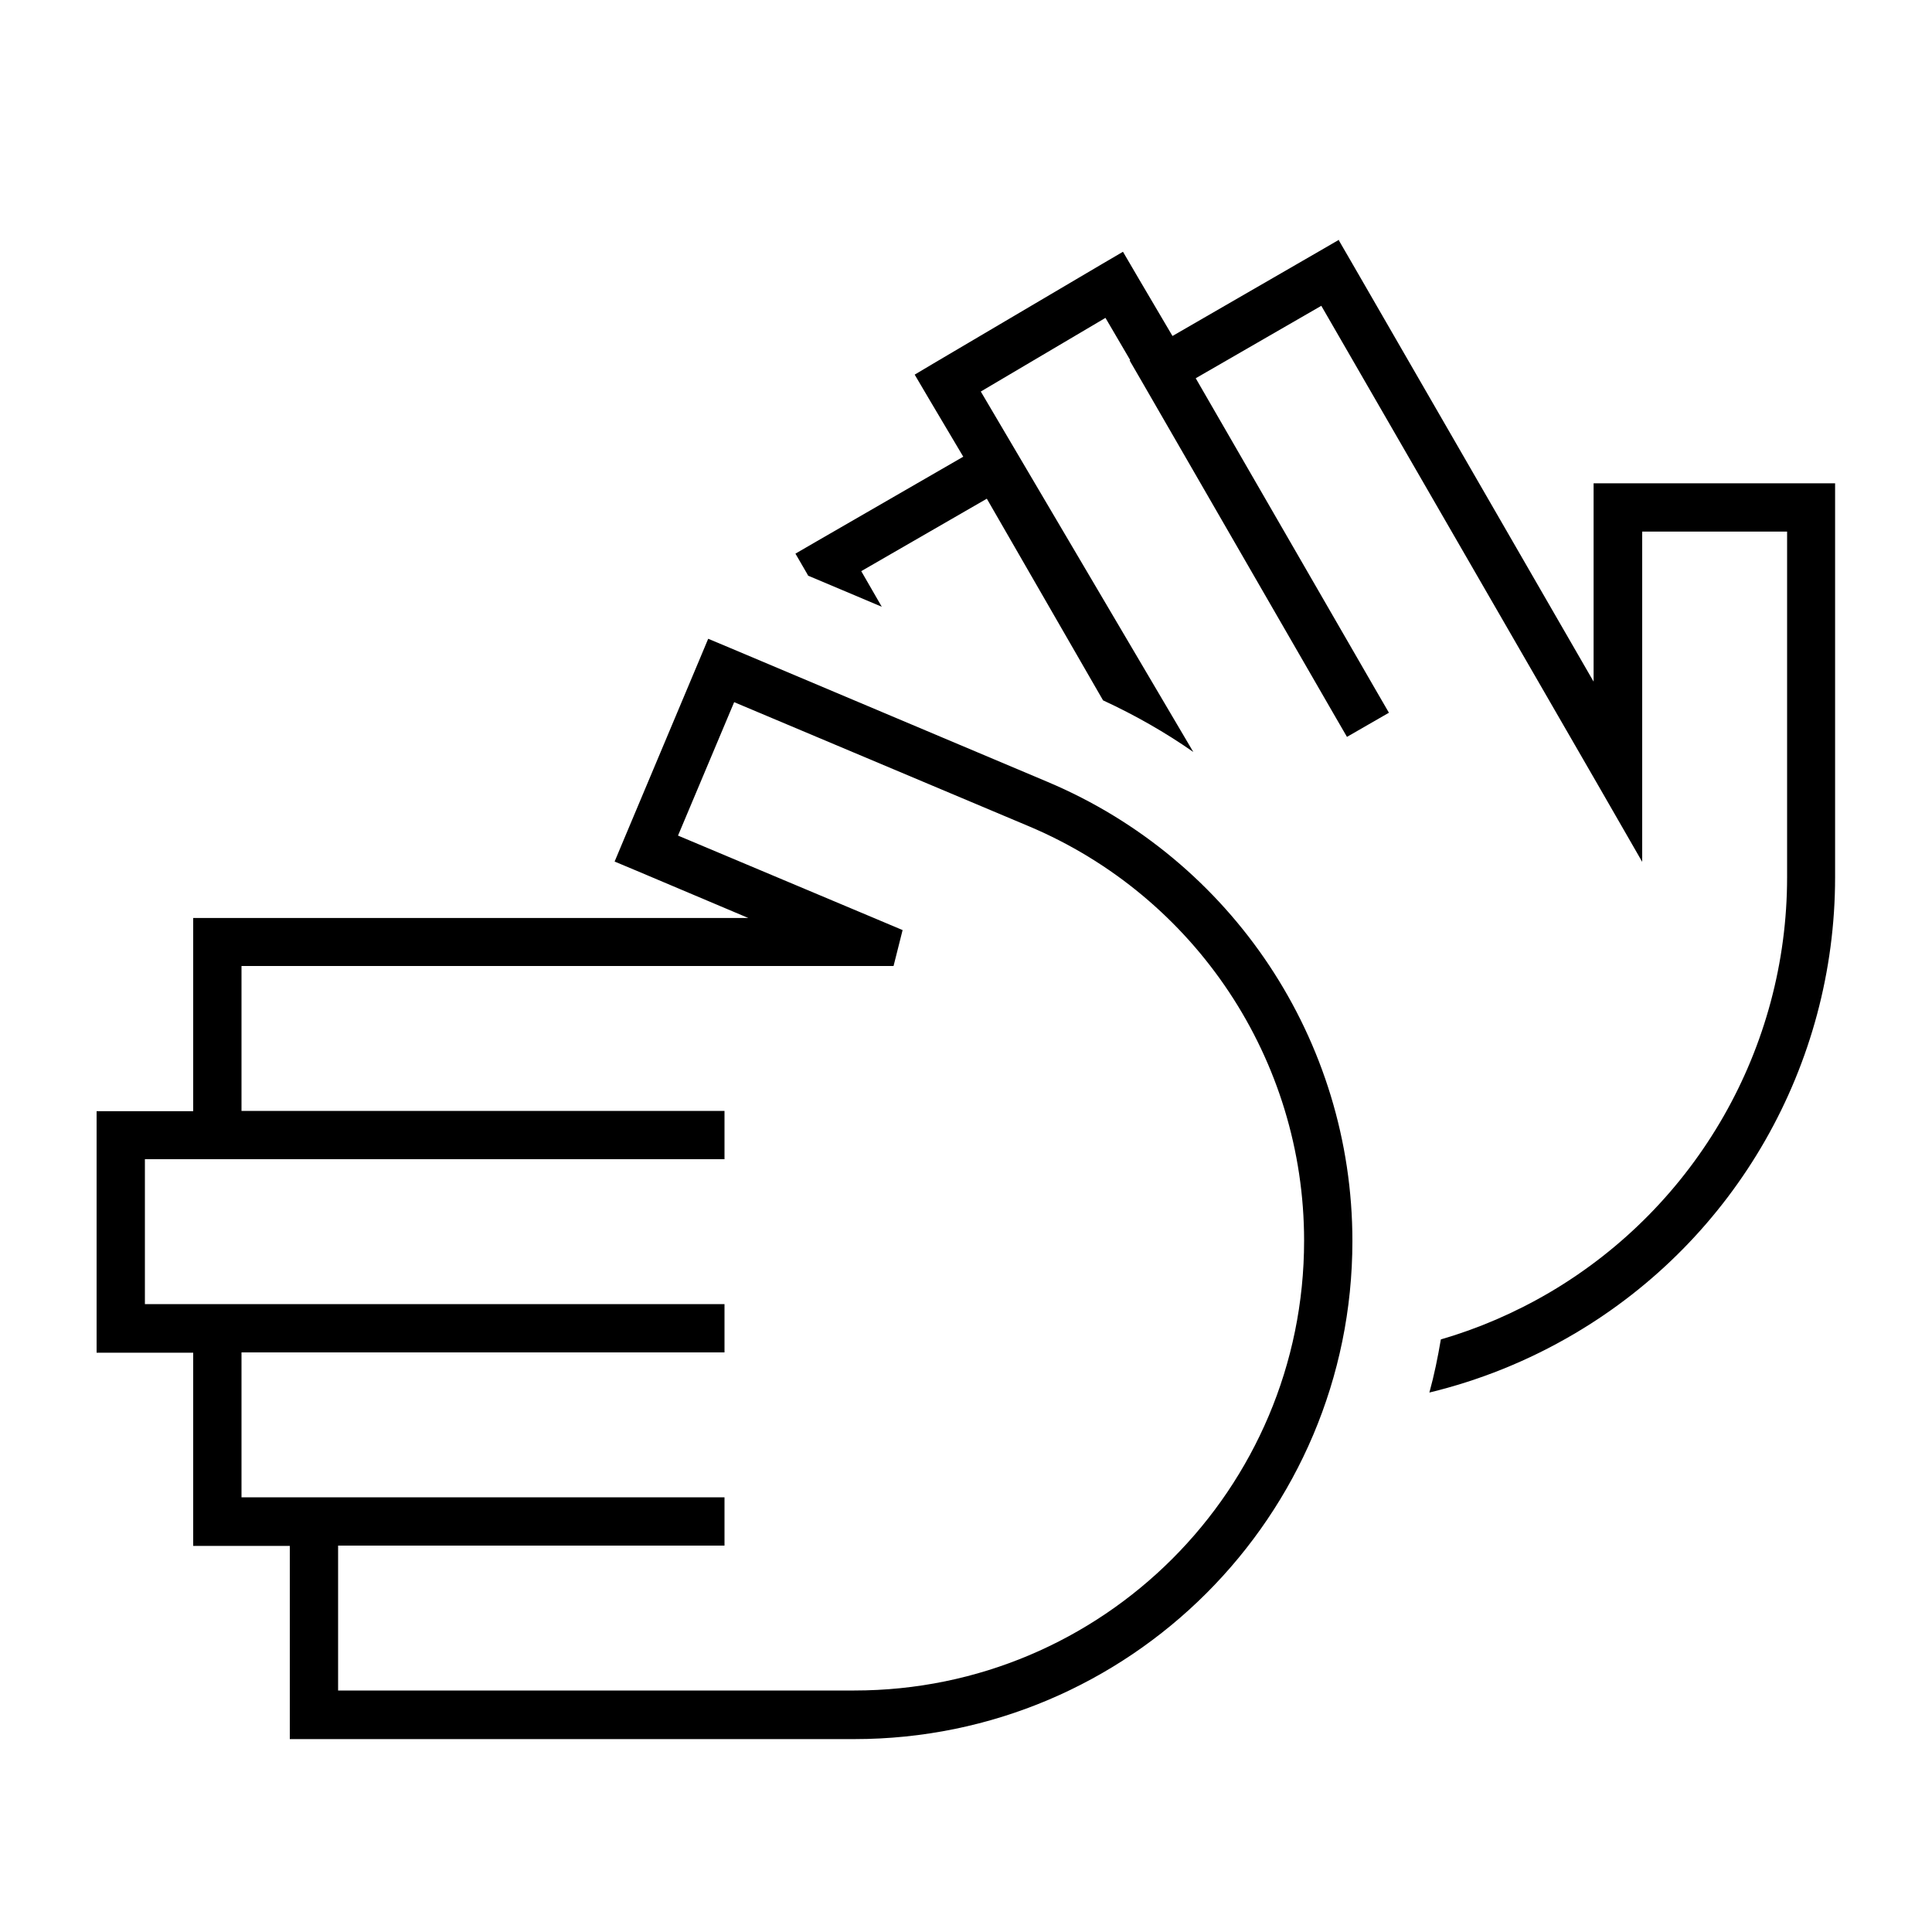 <svg xmlns="http://www.w3.org/2000/svg" viewBox="0 0 640 640"><!--! Font Awesome Pro 7.1.0 by @fontawesome - https://fontawesome.com License - https://fontawesome.com/license (Commercial License) Copyright 2025 Fonticons, Inc. --><path fill="currentColor" d="M443.6 79.4L436.7 83.4L388.4 111.3C378.8 95 373.3 85.7 372 83.4L365 87.5L309.9 120L303 124.1C304.4 126.5 309.7 135.5 319.1 151.3L318.9 151.4L318.9 151.4L270.4 179.4L263.5 183.4L267.5 190.3L267.7 190.7C279.9 195.8 288 199.3 292.1 201L285.3 189.2L326.9 165.2L365.4 232C376 236.9 386 242.6 395.3 249.1L324.9 129.7L366.2 105.3L374.4 119.3L374.2 119.4L378.2 126.3L442.2 237.2L446.2 244.1L460.1 236.1L456.1 229.2L396.1 125.3L437.7 101.3L529.1 259.6L544 285.5L544 176.1L592 176.1L592 290.6C592 347.1 562.1 399.4 513.4 428.1C501.8 434.9 489.7 440.1 477.3 443.7C476.3 449.6 475.1 455.5 473.5 461.3C490 457.3 506.1 450.9 521.4 441.9C575 410.4 607.9 352.8 607.9 290.6L607.9 160.1L527.9 160.1L527.9 225.8L447.5 86.5L443.5 79.6zM242 214.7L234.6 211.6L231.5 219L206.7 278L203.6 285.4L211 288.5L247.9 304.1L64 304.1L64 368.1L32 368.1L32 448.1L64 448.1L64 512.1L96 512.1L96 576.1L283 576.1C374.1 576.1 448 502.2 448 411.1C448 344.7 408.2 284.8 347 259L242 214.7zM232 448L240 448L240 432L48 432L48 384L240 384L240 368L80 368L80 320L296 320L299 308.1L290.7 304.6L224.6 276.8L243.2 232.6L340.8 273.7C396.1 297 432 351.1 432 411C432 493.3 365.3 560 283 560L112 560L112 512L240 512L240 496L80 496L80 448L232 448z"/></svg>